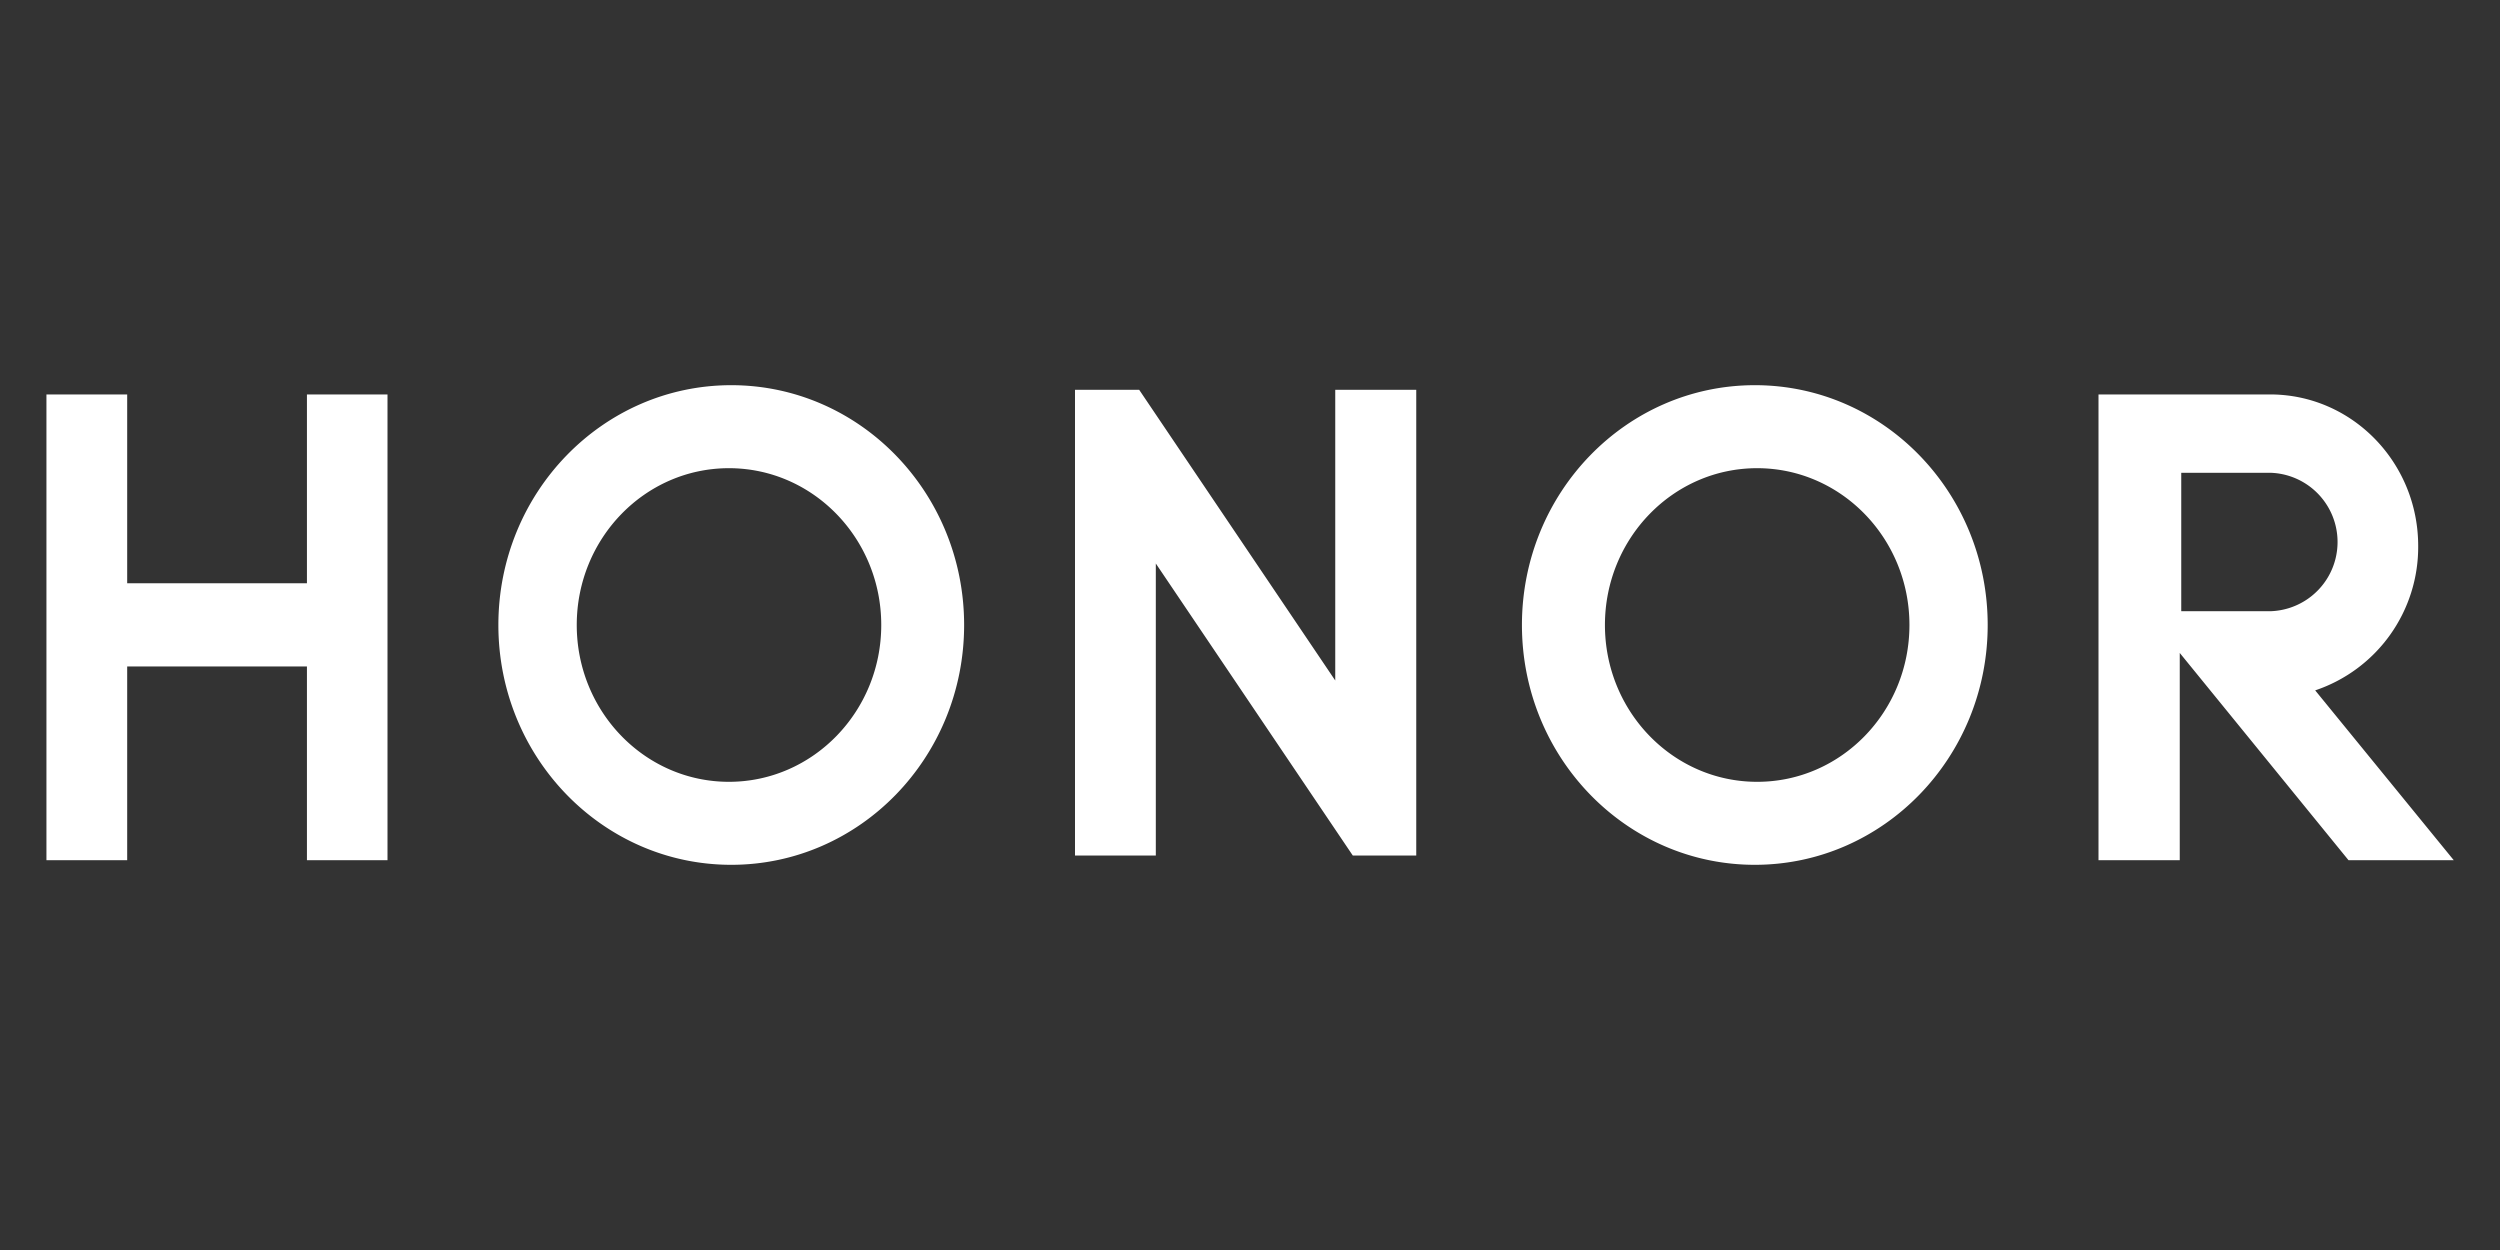 <svg id="Capa_1" data-name="Capa 1" xmlns="http://www.w3.org/2000/svg" viewBox="0 0 400 200"><rect x="0" y="0" width="400" height="200" fill="#333333" stroke="none"/><defs><style>.cls-1{fill:#fff;}</style></defs><title>logo-krediya-honor</title><g id="lazy-load"><path id="Fill-1" class="cls-1" d="M213.64,108.88,182.27,62.37H172v74.52h12.93V90.16l31.52,46.73h10.15V62.37H213.64v46.51ZM363.43,97.79H349V75.65h14.4a11.08,11.08,0,0,1,0,22.14Zm7,12.67a24.19,24.19,0,0,0,16.48-23.1c0-13.37-10.57-24.21-23.62-24.25H335.76v74.52h13V104.47l27,33.16h16.84Zm-89.29,14.63c-13.45,0-24.35-11.24-24.35-25.09s10.9-25.09,24.35-25.09S305.51,86.15,305.51,100,294.61,125.09,281.16,125.09Zm-.37-63.46c-20.58,0-37.26,17.18-37.26,38.37s16.68,38.37,37.26,38.37,37.26-17.18,37.26-38.37S301.37,61.63,280.79,61.63ZM116.63,125.09c-13.45,0-24.35-11.24-24.35-25.09s10.9-25.09,24.35-25.09S141,86.15,141,100,130.07,125.09,116.63,125.09ZM117,61.63c-20.58,0-37.26,17.18-37.26,38.37S96.42,138.37,117,138.37s37.26-17.18,37.26-38.37S137.57,61.63,117,61.63ZM49.11,93.32H20.35V63.11H7.43v74.52H20.35v-31H49.11v31H62V63.11H49.11Z"/></g></svg>